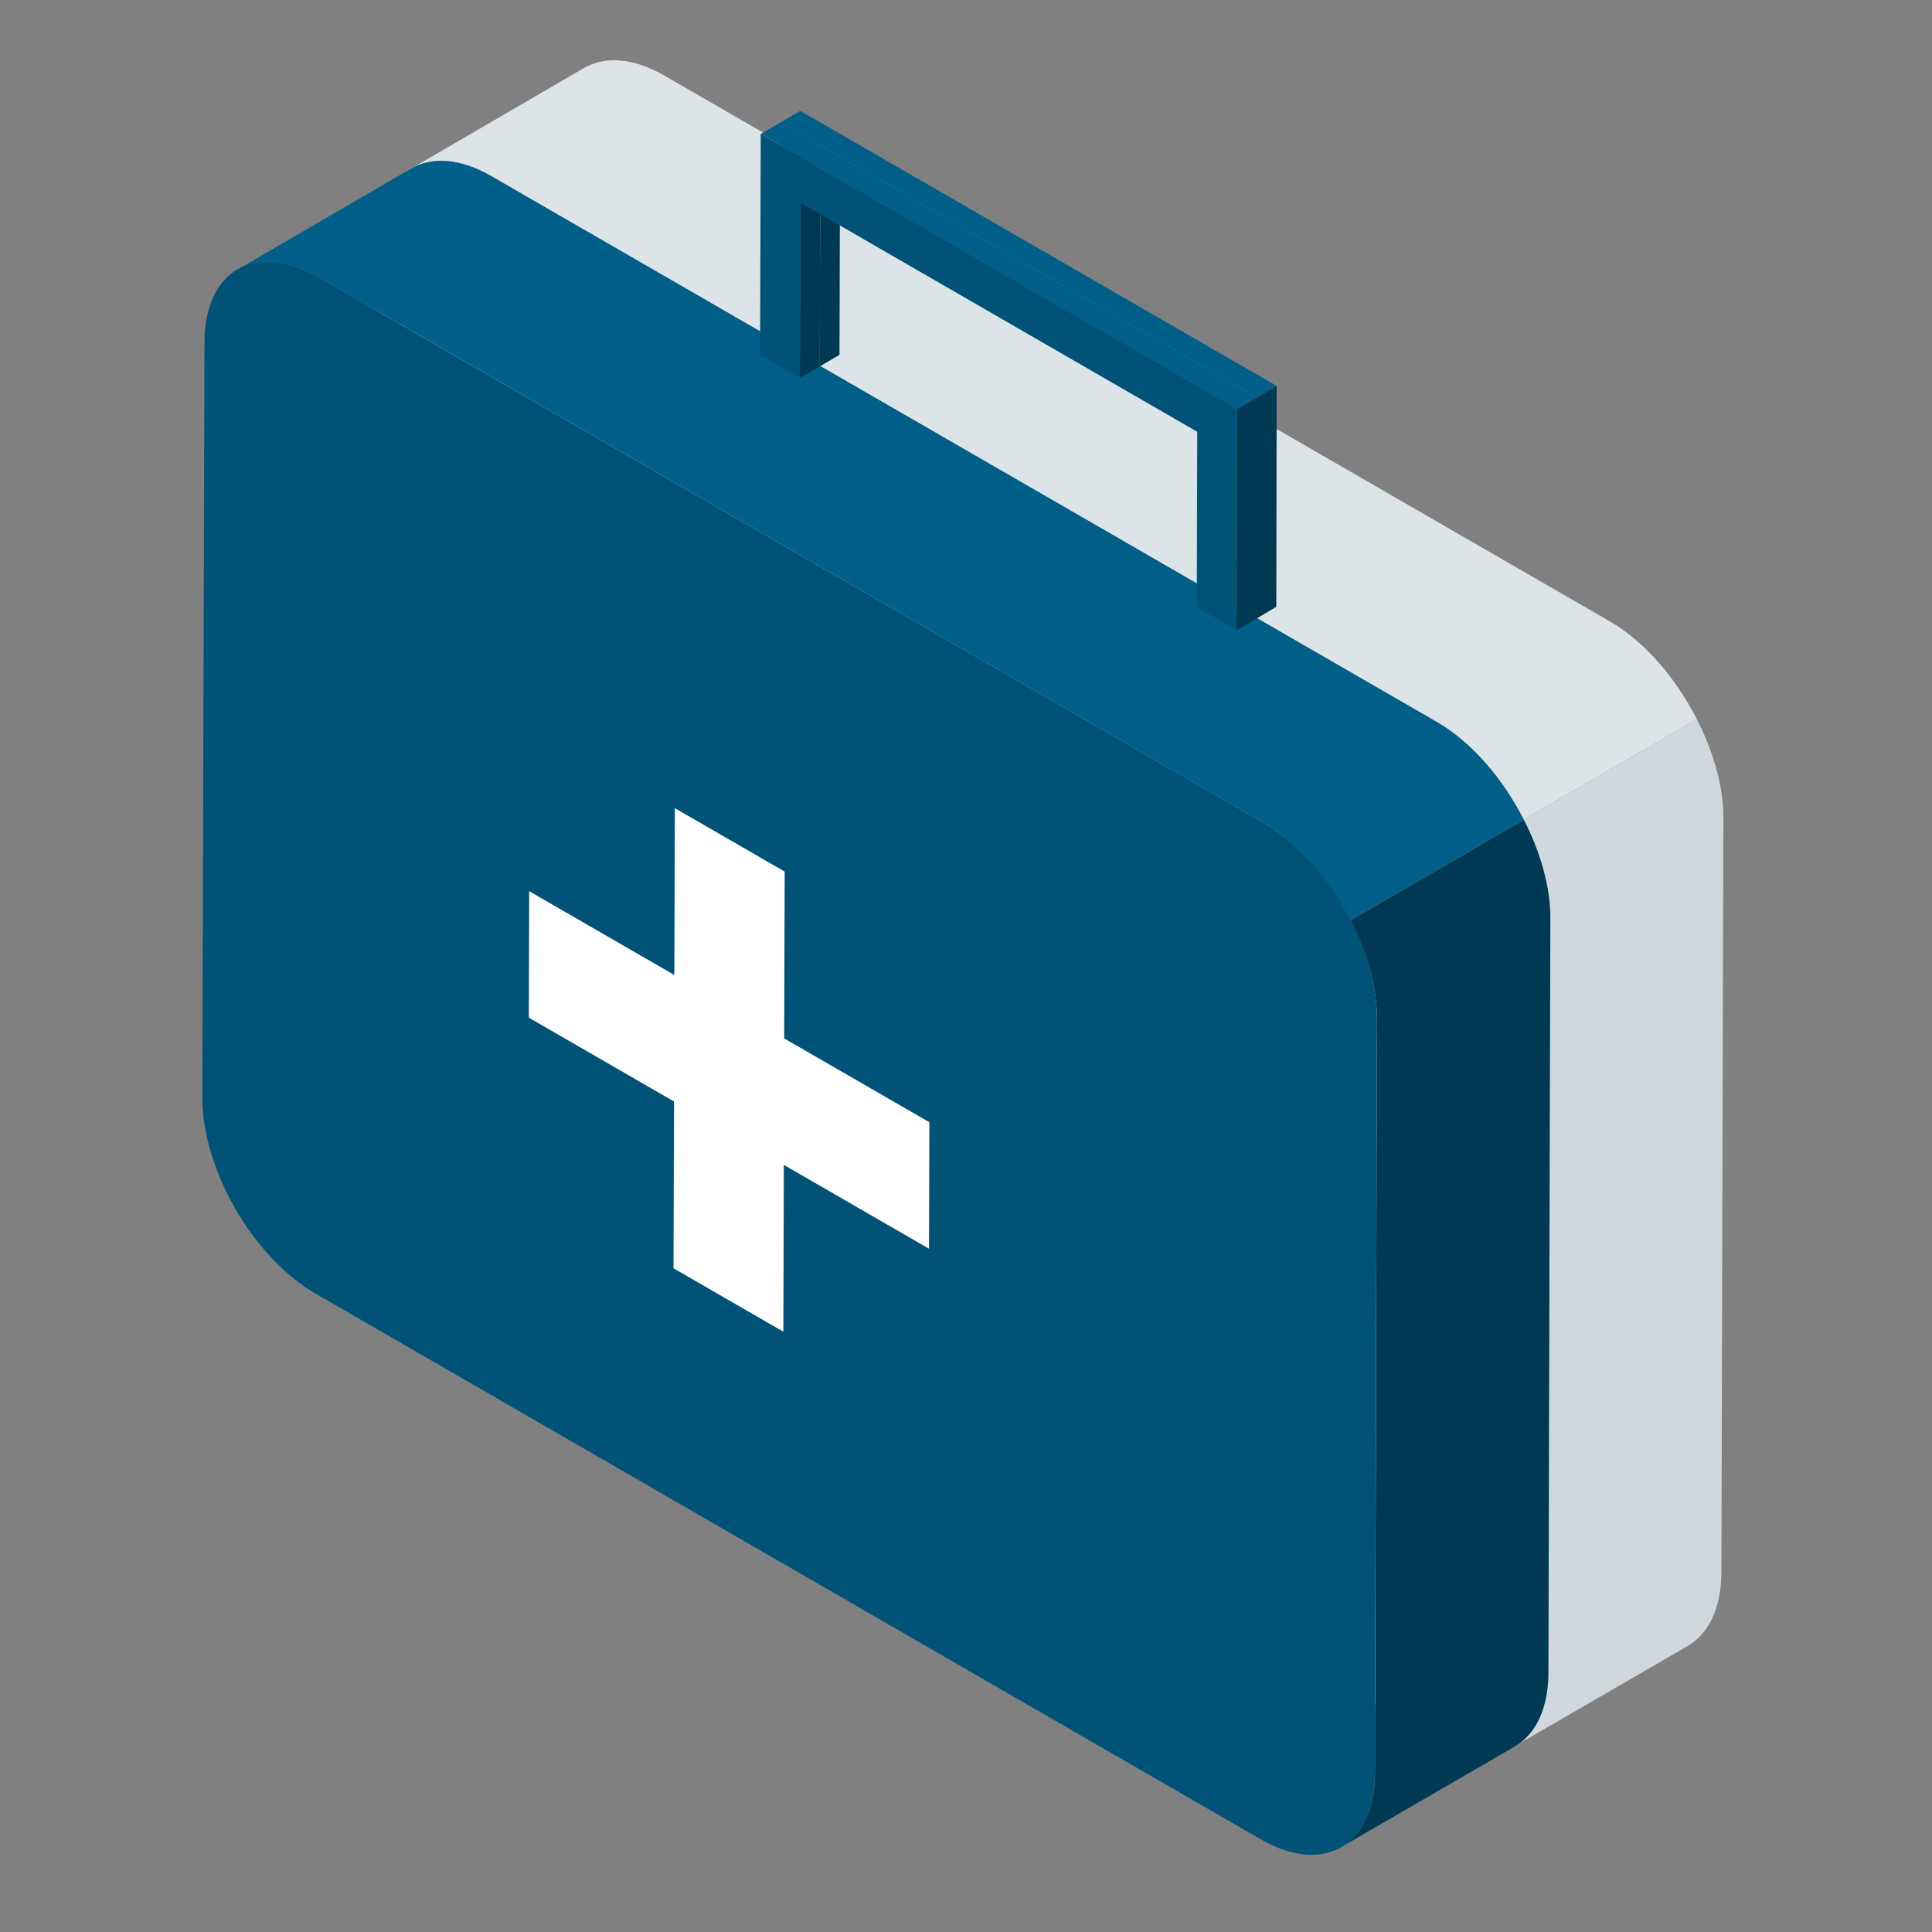 <?xml version="1.0" encoding="UTF-8"?> <svg xmlns="http://www.w3.org/2000/svg" width="75" height="75" viewBox="0 0 75 75" fill="none"><rect x="0" y="0" width="75" height="75" fill="#808080" stroke="none"/><path d="M62.503 24.127L25.818 2.95C24.592 2.233 23.485 2.173 22.678 2.636L15.946 6.553C16.739 6.075 17.86 6.149 19.087 6.852L55.756 28.029C57.119 28.814 58.325 30.237 59.136 31.822L65.871 27.917C65.062 26.333 63.858 24.913 62.503 24.127V24.127Z" fill="#DDE4E7"></path><path d="M59.136 31.822C59.776 33.072 60.175 34.421 60.168 35.655L60.093 64.967C60.078 66.358 59.585 67.33 58.792 67.794L65.524 63.892C66.316 63.428 66.81 62.456 66.825 61.065L66.9 31.754C66.906 30.515 66.508 29.166 65.871 27.917L59.136 31.822Z" fill="#CFD8DD"></path><path d="M55.763 28.03C58.198 29.436 60.178 32.854 60.17 35.662L60.087 64.968C60.079 67.765 58.086 68.901 55.651 67.495L18.977 46.321C16.532 44.91 14.562 41.487 14.57 38.689L14.653 9.384C14.661 6.575 16.644 5.445 19.089 6.856L55.763 28.03Z" fill="#D8D8D8"></path><path d="M55.788 28.03L19.103 6.854C17.877 6.136 16.77 6.076 15.963 6.54L9.231 10.457C10.024 9.978 11.145 10.053 12.372 10.756L49.041 31.932C50.403 32.718 51.61 34.141 52.421 35.725L59.156 31.821C58.347 30.236 57.143 28.817 55.788 28.03V28.03Z" fill="#005F89"></path><path d="M52.421 35.725C53.06 36.975 53.459 38.325 53.453 39.559L53.378 68.871C53.363 70.262 52.87 71.234 52.077 71.697L58.809 67.795C59.601 67.332 60.095 66.36 60.109 64.969L60.184 35.657C60.191 34.418 59.793 33.07 59.156 31.821L52.421 35.725Z" fill="#003953"></path><path d="M49.048 31.934C51.483 33.34 53.462 36.758 53.454 39.566L53.371 68.871C53.363 71.669 51.371 72.805 48.936 71.399L12.261 50.225C9.817 48.813 7.847 45.39 7.855 42.592L7.938 13.287C7.946 10.479 9.929 9.348 12.373 10.76L49.048 31.934Z" fill="#005377"></path><path d="M30.461 33.835L30.442 40.311L36.078 43.565L36.064 48.475L30.428 45.221L30.41 51.697L26.146 49.235L26.164 42.759L20.529 39.506L20.543 34.596L26.178 37.849L26.197 31.373L30.461 33.835Z" fill="white"></path><path d="M31.84 7.421L32.608 6.974L32.589 13.776L31.82 14.223L31.84 7.421Z" fill="#003953"></path><path d="M30.299 4.752L31.067 4.305L49.565 14.984L48.796 15.431L30.299 4.752Z" fill="#005F89"></path><path d="M48.796 15.431L48.771 24.009L47.225 23.117L47.245 16.315L31.84 7.421L31.82 14.223L30.274 13.33L30.299 4.752L48.796 15.431Z" fill="#666666"></path><path d="M31.072 7.868L31.841 7.422L31.821 14.223L31.053 14.67L31.072 7.868Z" fill="#003953"></path><path d="M49.56 14.987L49.546 23.556L48.776 24.015L48.006 24.46L48.021 15.875L49.56 14.987Z" fill="#003953"></path><path d="M29.531 5.199L30.3 4.752L48.797 15.432L48.028 15.879L29.531 5.199Z" fill="#005F89"></path><path d="M48.028 15.879L48.004 24.457L46.458 23.564L46.477 16.762L31.072 7.868L31.053 14.67L29.506 13.777L29.531 5.199L48.028 15.879Z" fill="#005377"></path></svg> 